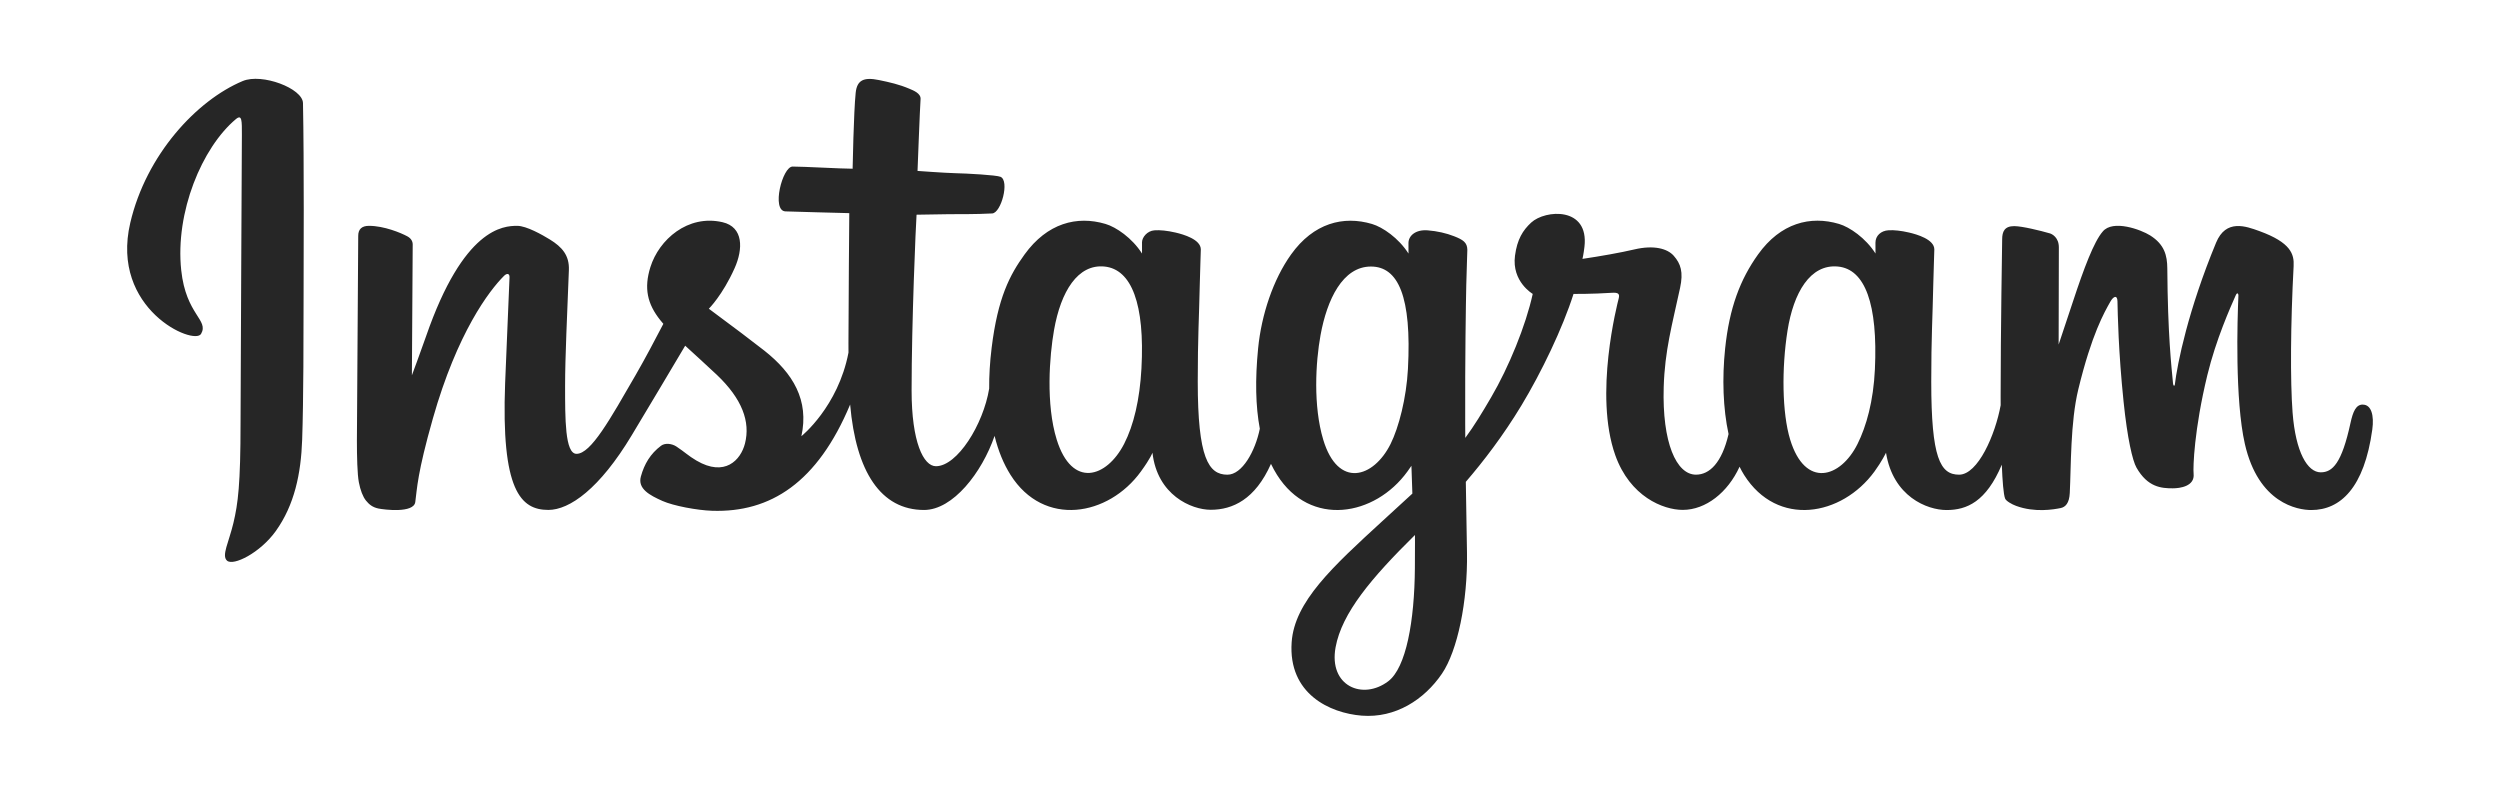 <?xml version="1.0" encoding="UTF-8"?>
<!-- Generator: Adobe Illustrator 28.0.0, SVG Export Plug-In . SVG Version: 6.00 Build 0)  -->
<svg xmlns="http://www.w3.org/2000/svg" xmlns:xlink="http://www.w3.org/1999/xlink" version="1.1" id="Layer_1" x="0px" y="0px" viewBox="0 0 1552 493.33" style="enable-background:new 0 0 1552 493.33;" xml:space="preserve">
<style type="text/css">
	.st0{fill-rule:evenodd;clip-rule:evenodd;fill:#0967FF;}
	.st1{fill:#262626;}
	.st2{fill:#3C8BD9;}
	.st3{fill:#FABC04;}
	.st4{fill:#34A852;}
	.st5{fill:#E1C025;}
	.st6{fill:#757575;}
	.st7{fill:#008272;}
	.st8{fill-rule:evenodd;clip-rule:evenodd;fill:#0A66C2;}
	.st9{fill:#0A66C2;}
	.st10{fill:#E90001;}
</style>
<path class="st1" d="M150.68,50.31C122.14,62.25,90.77,96,80.87,138.35c-12.55,53.67,39.67,76.36,43.95,68.92  c5.04-8.74-9.36-11.7-12.32-39.54c-3.83-35.96,12.89-76.15,33.93-93.78c3.91-3.28,3.73,1.28,3.73,9.72  c0,15.08-0.83,150.47-0.83,178.72c0,38.23-1.58,50.31-4.42,62.24c-2.87,12.09-7.49,20.26-3.99,23.41  c3.91,3.52,20.61-4.85,30.28-18.35c11.59-16.18,15.65-35.62,16.38-56.72c0.88-25.44,0.84-65.81,0.88-88.84  c0.04-21.12,0.36-82.96-0.37-120.14c-0.18-9.12-25.47-18.69-37.4-13.69 M1163.94,229.24c-0.92,19.88-5.32,35.41-10.78,46.37  c-10.57,21.21-32.51,27.8-41.82-2.69c-5.08-16.62-5.31-44.39-1.66-67.59c3.71-23.63,14.09-41.48,31.26-39.87  C1157.88,167.05,1165.81,188.87,1163.94,229.24L1163.94,229.24z M878.36,352.56c-0.23,33.03-5.43,61.98-16.57,70.39  c-15.81,11.93-37.06,2.98-32.66-21.12c3.89-21.33,22.3-43.1,49.28-69.71C878.41,332.11,878.46,338.18,878.36,352.56L878.36,352.56z   M874.05,229.04c-0.97,18.1-5.66,36.29-10.78,46.57c-10.57,21.21-32.66,27.85-41.82-2.69c-6.26-20.87-4.76-47.88-1.66-64.89  c4.02-22.08,13.76-42.56,31.26-42.56C868.05,165.46,876.44,184.13,874.05,229.04L874.05,229.04z M708.61,228.77  c-1.04,19.17-4.78,35.2-10.78,46.84c-10.86,21.07-32.35,27.75-41.82-2.69c-6.83-21.95-4.51-51.89-1.66-68.06  c4.22-24,14.78-41.01,31.26-39.4C702.54,167.11,710.77,188.88,708.61,228.77L708.61,228.77z M1466.77,251.16  c-4.14,0-6.03,4.27-7.59,11.45c-5.42,24.97-11.12,30.61-18.47,30.61c-8.21,0-15.58-12.37-17.48-37.12  c-1.49-19.46-1.25-55.3,0.65-90.94c0.39-7.32-1.63-14.57-21.27-21.71c-8.45-3.07-20.74-7.59-26.86,7.18  c-17.28,41.72-24.05,74.84-25.64,88.3c-0.08,0.7-0.94,0.84-1.09-0.79c-1.01-10.78-3.28-30.36-3.56-71.51  c-0.05-8.03-1.76-14.86-10.62-20.46c-5.75-3.63-23.21-10.05-29.49-2.41c-5.45,6.25-11.75,23.06-18.31,42.98  c-5.33,16.2-9.04,27.15-9.04,27.15s0.07-43.7,0.13-60.28c0.03-6.25-4.26-8.34-5.55-8.72c-5.82-1.69-17.29-4.51-22.16-4.51  c-6.01,0-7.48,3.36-7.48,8.25c0,0.64-0.95,57.54-0.95,97.32c0,1.73,0,3.61,0.02,5.62c-3.32,18.29-14.1,43.11-25.82,43.11  c-11.73,0-17.27-10.38-17.27-57.81c0-27.67,0.83-39.7,1.24-59.71c0.24-11.53,0.69-20.38,0.67-22.39  c-0.09-6.16-10.74-9.26-15.69-10.41c-4.98-1.16-9.31-1.61-12.69-1.41c-4.78,0.27-8.17,3.41-8.17,7.72c0,2.31,0.03,6.71,0.03,6.71  c-6.16-9.68-16.07-16.42-22.66-18.37c-17.75-5.27-36.28-0.6-50.25,18.95c-11.11,15.54-17.8,33.13-20.44,58.42  c-1.93,18.48-1.3,37.23,2.13,53.08c-4.14,17.89-11.82,25.21-20.23,25.21c-12.21,0-21.06-19.93-20.03-54.39  c0.68-22.67,5.21-38.58,10.17-61.59c2.11-9.81,0.4-14.95-3.91-19.87c-3.95-4.51-12.37-6.82-24.47-3.98  c-8.62,2.02-20.95,4.2-32.23,5.87c0,0,0.68-2.72,1.24-7.5c2.93-25.1-24.35-23.07-33.05-15.05c-5.2,4.79-8.73,10.43-10.07,20.58  c-2.13,16.11,11.01,23.71,11.01,23.71c-4.31,19.73-14.88,45.51-25.79,64.15c-5.84,9.99-10.31,17.38-16.08,25.25  c-0.02-2.93-0.04-5.86-0.05-8.77c-0.13-41.49,0.42-74.14,0.66-85.9c0.24-11.53,0.7-20.14,0.67-22.15c-0.07-4.51-2.7-6.21-8.17-8.36  c-4.84-1.91-10.56-3.22-16.49-3.68c-7.49-0.58-12,3.39-11.89,8.09c0.02,0.89,0.02,6.33,0.02,6.33  c-6.16-9.68-16.07-16.42-22.66-18.37c-17.75-5.27-36.28-0.6-50.25,18.95c-11.1,15.54-18.38,37.34-20.44,58.22  c-1.92,19.46-1.57,36.01,1.05,49.94c-2.82,13.95-10.94,28.54-20.12,28.54c-11.73,0-18.41-10.38-18.41-57.81  c0-27.67,0.83-39.7,1.24-59.71c0.24-11.53,0.69-20.38,0.67-22.39c-0.09-6.16-10.74-9.26-15.69-10.41c-5.19-1.2-9.66-1.64-13.1-1.39  c-4.54,0.34-7.72,4.4-7.72,7.43v6.98c-6.16-9.68-16.07-16.42-22.66-18.37c-17.75-5.27-36.18-0.52-50.25,18.95  c-9.18,12.7-16.61,26.78-20.44,57.95c-1.11,9.01-1.59,17.44-1.53,25.32c-3.66,22.39-19.83,48.19-33.05,48.19  c-7.74,0-15.11-15.01-15.11-47c0-42.61,2.64-103.29,3.08-109.14c0,0,16.71-0.28,19.95-0.32c8.33-0.09,15.88,0.11,26.99-0.46  c5.57-0.28,10.93-20.27,5.19-22.74c-2.6-1.12-21.01-2.1-28.31-2.26c-6.14-0.14-23.22-1.4-23.22-1.4s1.53-40.27,1.89-44.53  c0.3-3.55-4.28-5.37-6.92-6.48c-6.4-2.71-12.12-4-18.9-5.4c-9.37-1.93-13.62-0.04-14.46,7.87c-1.25,12.01-1.9,47.17-1.9,47.17  c-6.88,0-30.37-1.34-37.25-1.34c-6.39,0-13.29,27.49-4.45,27.83c10.17,0.39,27.89,0.73,39.63,1.09c0,0-0.52,61.67-0.52,80.71  c0,2.03,0.02,3.98,0.02,5.87c-6.46,33.7-29.24,51.9-29.24,51.9c4.89-22.29-5.1-39.03-23.09-53.2c-6.63-5.22-19.72-15.11-34.36-25.94  c0,0,8.48-8.36,16-25.17c5.33-11.91,5.56-25.54-7.52-28.55c-21.61-4.97-39.43,10.9-44.75,27.85c-4.12,13.13-1.92,22.87,6.15,32.99  c0.59,0.74,1.23,1.49,1.89,2.26c-4.88,9.4-11.58,22.06-17.26,31.88c-15.76,27.26-27.66,48.82-36.65,48.82  c-7.19,0-7.09-21.89-7.09-42.38c0-17.67,1.3-44.23,2.35-71.73c0.34-9.1-4.2-14.28-11.83-18.97c-4.63-2.85-14.52-8.46-20.24-8.46  c-8.57,0-33.3,1.17-56.66,68.75c-2.94,8.52-8.73,24.04-8.73,24.04l0.5-81.27c0-1.91-1.01-3.75-3.34-5.01  c-3.94-2.14-14.45-6.51-23.8-6.51c-4.45,0-6.68,2.07-6.68,6.2l-0.82,127.14c0,9.66,0.25,20.93,1.21,25.86  c0.95,4.94,2.49,8.95,4.4,11.34c1.91,2.38,4.11,4.2,7.75,4.95c3.38,0.7,21.92,3.08,22.88-4.01c1.15-8.49,1.2-17.67,10.93-51.9  c15.15-53.3,34.9-79.31,44.19-88.55c1.62-1.61,3.48-1.71,3.39,0.93c-0.4,11.69-1.79,40.89-2.73,65.7  c-2.52,66.39,9.56,78.7,26.82,78.7c13.2,0,31.82-13.12,51.77-46.33c12.44-20.7,24.52-40.99,33.19-55.62  c6.05,5.6,12.83,11.62,19.62,18.06c15.76,14.96,20.93,29.17,17.5,42.65c-2.63,10.31-12.51,20.93-30.11,10.61  c-5.13-3.01-7.32-5.34-12.48-8.74c-2.77-1.82-7-2.37-9.54-0.46c-6.59,4.97-10.36,11.29-12.51,19.11  c-2.09,7.61,5.53,11.64,13.43,15.16c6.81,3.03,21.43,5.77,30.76,6.09c36.34,1.22,65.46-17.55,85.73-65.95  c3.63,41.8,19.07,65.45,45.89,65.45c17.93,0,35.92-23.18,43.78-45.99c2.26,9.3,5.6,17.38,9.91,24.22  c20.67,32.75,60.77,25.7,80.92-2.11c6.23-8.59,7.18-11.68,7.18-11.68c2.94,26.26,24.09,35.44,36.19,35.44  c13.56,0,27.56-6.41,37.38-28.5c1.15,2.4,2.41,4.69,3.78,6.86c20.67,32.75,60.77,25.7,80.92-2.11c0.95-1.3,1.77-2.49,2.49-3.55  l0.59,17.25c0,0-11.49,10.54-18.55,17.01c-31.05,28.48-54.65,50.09-56.39,75.26c-2.23,32.09,23.79,44.01,43.48,45.58  c20.91,1.66,38.81-9.89,49.82-26.05c9.68-14.23,16.02-44.85,15.55-75.09c-0.19-12.11-0.49-27.51-0.73-44.01  c10.91-12.67,23.21-28.69,34.53-47.43c12.34-20.43,25.56-47.87,32.33-69.22c0,0,11.49,0.1,23.75-0.7c3.92-0.26,5.05,0.54,4.32,3.42  c-0.88,3.47-15.49,59.83-2.15,97.38c9.13,25.7,29.71,33.97,41.91,33.97c14.28,0,27.94-10.79,35.26-26.8  c0.88,1.79,1.8,3.51,2.81,5.11c20.67,32.75,60.63,25.66,80.92-2.11c4.58-6.27,7.18-11.68,7.18-11.68  c4.35,27.18,25.49,35.57,37.59,35.57c12.61,0,24.58-5.17,34.29-28.15c0.41,10.12,1.04,18.39,2.05,21c0.61,1.59,4.2,3.6,6.81,4.56  c11.54,4.28,23.3,2.25,27.65,1.37c3.02-0.61,5.37-3.03,5.69-9.28c0.84-16.4,0.33-43.96,5.3-64.44  c8.35-34.37,16.13-47.71,19.83-54.31c2.07-3.7,4.4-4.31,4.48-0.39c0.17,7.92,0.57,31.18,3.8,62.42c2.37,22.98,5.55,36.56,7.99,40.86  c6.96,12.29,15.55,12.88,22.55,12.88c4.45,0,13.76-1.23,12.93-9.05c-0.41-3.81,0.31-27.38,8.53-61.24  c5.37-22.11,14.33-42.1,17.56-49.4c1.19-2.69,1.75-0.57,1.73-0.16c-0.68,15.23-2.21,65.04,4,92.29  c8.41,36.91,32.74,41.04,41.22,41.04c18.1,0,32.9-13.77,37.89-49.99c1.2-8.72-0.58-15.45-5.91-15.45"></path>

</svg>
